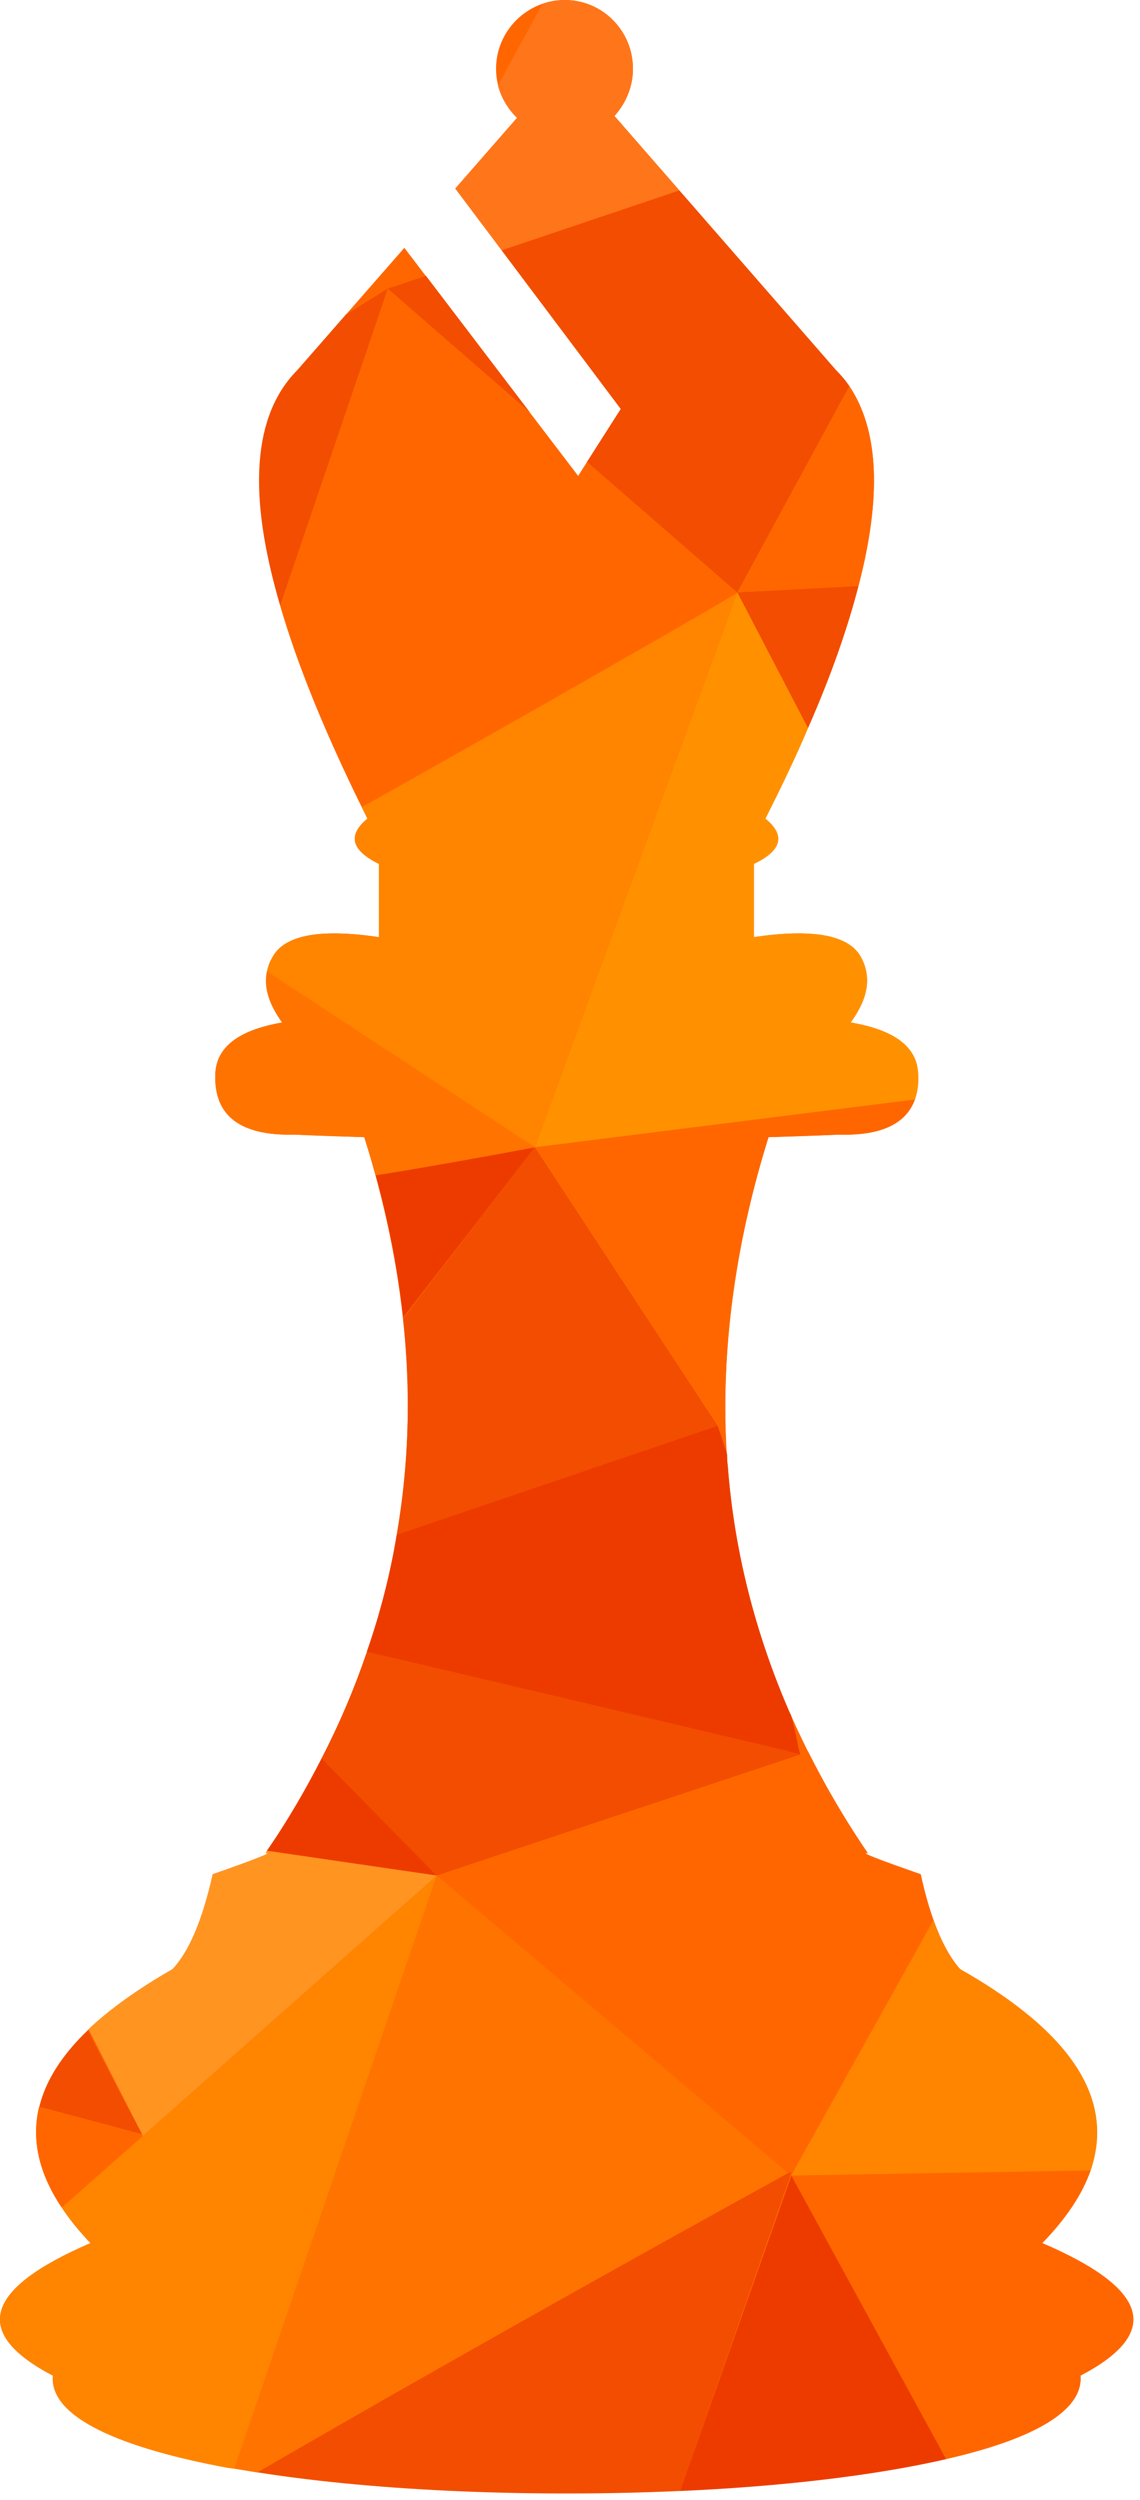 <svg width="167" height="366" viewBox="0 0 167 366" fill="none" xmlns="http://www.w3.org/2000/svg">
<g clip-path="url(#clip0_377_44)">
<path fill-rule="evenodd" clip-rule="evenodd" d="M75.741 17.252L66.694 27.605L90.943 59.873L84.694 69.669L59.233 36.281L43.564 54.191C33.587 64.359 37.038 86.277 53.828 119.851C50.843 122.277 51.497 124.513 55.506 126.472V137.198C46.739 135.892 41.515 136.917 39.837 140.272C38.345 143.166 38.902 146.241 41.329 149.692C34.893 150.812 31.628 153.329 31.537 157.338C31.352 163.402 35.265 166.295 43.102 166.105C43.102 166.105 46.458 166.29 53.361 166.476C65.302 204.436 60.449 239.411 38.902 271.306C40.113 271.121 37.596 272.145 31.161 274.386C29.669 281.103 27.709 285.669 25.283 288.282C3.551 300.685 -0.458 314.023 13.251 328.386C-2.327 335.103 -4.191 341.538 7.746 347.787C5.791 370.731 160.24 370.731 158.281 347.787C170.218 341.538 168.349 335.103 152.685 328.386C166.49 314.023 162.476 300.685 140.653 288.282C138.322 285.669 136.363 281.103 134.871 274.386C128.435 272.145 125.823 271.121 127.129 271.306C105.492 239.411 100.734 204.436 112.58 166.476C119.483 166.29 122.934 166.105 122.934 166.105C130.766 166.29 134.689 163.397 134.504 157.338C134.408 153.329 131.148 150.807 124.617 149.692C127.134 146.241 127.696 143.161 126.2 140.272C124.522 136.917 119.206 135.892 110.44 137.198V126.472C114.544 124.518 115.102 122.277 112.118 119.851C128.998 86.277 132.449 64.359 122.472 54.191L90.014 16.98C91.692 15.111 92.721 12.69 92.721 10.077C92.721 4.481 88.24 0.005 82.739 0.005C77.238 0.005 72.667 4.481 72.667 10.077C72.667 12.876 73.877 15.488 75.746 17.256L75.741 17.252Z" fill="#FF6600"/>
<path fill-rule="evenodd" clip-rule="evenodd" d="M66.694 27.605L75.742 17.252C74.436 15.945 73.411 14.358 72.944 12.494L79.475 0.558C80.499 0.186 81.62 0 82.74 0C88.241 0 92.722 4.476 92.722 10.073C92.722 12.685 91.692 15.107 90.014 16.975L99.524 27.887L73.506 36.653L66.699 27.605H66.694Z" fill="#FF7519"/>
<path fill-rule="evenodd" clip-rule="evenodd" d="M73.501 36.653L99.519 27.887L122.463 54.186C123.206 54.934 123.859 55.678 124.422 56.517L108.004 86.735L85.996 67.615L90.939 59.873L73.496 36.648L73.501 36.653Z" fill="#F24D00"/>
<path fill-rule="evenodd" clip-rule="evenodd" d="M108.014 86.74L124.431 56.522C128.721 62.957 129.189 72.658 125.737 85.81L108.019 86.744L108.014 86.74Z" fill="#FF6600"/>
<path fill-rule="evenodd" clip-rule="evenodd" d="M108.016 86.74L125.734 85.805C124.152 92.055 121.725 98.957 118.365 106.603L108.011 86.74H108.016Z" fill="#F24D00"/>
<path fill-rule="evenodd" clip-rule="evenodd" d="M108.015 86.74L118.369 106.603C116.596 110.803 114.45 115.279 112.119 119.846C115.103 122.272 114.546 124.508 110.441 126.467V137.193C119.208 135.887 124.523 136.912 126.201 140.268C127.693 143.161 127.135 146.236 124.618 149.687C131.149 150.807 134.41 153.324 134.505 157.333C134.6 158.735 134.41 159.85 134.038 160.97L78.36 167.964L108.015 86.73V86.74Z" fill="#FF9100"/>
<path fill-rule="evenodd" clip-rule="evenodd" d="M108.015 86.739L78.36 167.973L39.09 142.232C39.276 141.483 39.462 140.835 39.838 140.272C41.516 136.916 46.736 135.891 55.507 137.198V126.472C51.498 124.518 50.845 122.277 53.829 119.851C53.548 119.288 53.267 118.73 52.986 118.173C68.469 109.497 80.596 102.599 89.548 97.465C102.138 90.286 108.201 86.739 108.015 86.739Z" fill="#FF8400"/>
<path fill-rule="evenodd" clip-rule="evenodd" d="M56.808 42.249L41.048 88.603C36.195 72.281 37.039 60.717 43.565 54.186L50.654 46.073L56.808 42.249Z" fill="#F24D00"/>
<path fill-rule="evenodd" clip-rule="evenodd" d="M77.606 60.345L56.808 42.249L62.405 40.386L77.606 60.345Z" fill="#F24D00"/>
<path fill-rule="evenodd" clip-rule="evenodd" d="M39.088 142.232L78.358 167.973C70.336 169.465 62.594 170.867 55.043 172.077C55.043 171.982 54.948 171.892 54.948 171.796C54.481 170.028 53.918 168.254 53.361 166.481L43.102 166.109C35.27 166.295 31.352 163.402 31.537 157.343C31.633 153.334 34.893 150.812 41.329 149.697C39.37 146.994 38.621 144.567 39.088 142.236V142.232Z" fill="#FF7300"/>
<path fill-rule="evenodd" clip-rule="evenodd" d="M78.355 167.973L134.033 160.98C132.727 164.522 129.09 166.295 122.936 166.109L112.582 166.481C108.201 180.472 106.151 194.086 106.237 207.329L105.117 208.731L78.35 167.973H78.355Z" fill="#FF6600"/>
<path fill-rule="evenodd" clip-rule="evenodd" d="M78.356 167.973L59.049 192.876C58.306 186.064 56.995 179.166 55.04 172.077C62.596 170.867 70.333 169.47 78.356 167.973Z" fill="#ED3B00"/>
<path fill-rule="evenodd" clip-rule="evenodd" d="M59.048 193.062C64.74 185.601 71.171 177.302 78.355 167.973L105.121 208.731L58.114 224.681C59.883 214.418 60.259 203.878 59.048 193.062Z" fill="#F24D00"/>
<path fill-rule="evenodd" clip-rule="evenodd" d="M58.114 224.681L105.121 208.731C105.588 210.037 106.05 211.438 106.522 212.926C106.522 213.483 106.522 214.041 106.618 214.603C107.552 227.012 110.627 239.044 115.661 250.699C115.846 250.98 115.942 251.257 116.032 251.628C116.404 253.03 116.69 254.427 116.962 255.823C117.057 256.195 117.153 256.481 117.243 256.853C116.585 256.667 116.028 256.572 115.47 256.381C89.075 250.136 68.463 245.284 53.724 241.832C55.683 236.236 57.175 230.454 58.109 224.671L58.114 224.681Z" fill="#ED3B00"/>
<path fill-rule="evenodd" clip-rule="evenodd" d="M53.729 241.842C68.469 245.293 89.081 250.146 115.476 256.391L117.249 256.863L63.993 274.581L47.113 257.42C49.72 252.382 51.865 247.348 53.639 242.128C53.734 242.033 53.734 241.937 53.734 241.847L53.729 241.842Z" fill="#F24D00"/>
<path fill-rule="evenodd" clip-rule="evenodd" d="M47.112 257.42L63.992 274.581L39.09 270.944C42.169 266.558 44.781 261.987 47.112 257.42Z" fill="#ED3B00"/>
<path fill-rule="evenodd" clip-rule="evenodd" d="M39.09 270.944L63.992 274.581L20.904 312.726L20.808 312.445L12.976 297.053C16.146 294.068 20.251 291.18 25.285 288.286C27.711 285.674 29.67 281.107 31.162 274.39C37.598 272.15 40.114 271.125 38.904 271.311C38.999 271.22 39.09 271.125 39.09 270.939V270.944Z" fill="#FF9421"/>
<path fill-rule="evenodd" clip-rule="evenodd" d="M12.881 297.243C17.543 306.386 20.251 311.42 20.809 312.45C15.679 311.049 10.641 309.747 5.793 308.441C6.727 304.613 9.058 300.885 12.881 297.248V297.243Z" fill="#F24D00"/>
<path fill-rule="evenodd" clip-rule="evenodd" d="M5.793 308.436C10.641 309.742 15.679 311.044 20.809 312.445C20.809 312.445 20.713 312.536 20.623 312.631C19.879 313.284 15.961 316.826 8.967 323.075C5.702 318.132 4.582 313.284 5.702 308.522L5.797 308.431L5.793 308.436Z" fill="#FF6600"/>
<path fill-rule="evenodd" clip-rule="evenodd" d="M9.058 323.171L20.899 312.727L63.987 274.581L34.332 361.416C34.051 361.416 33.774 361.321 33.493 361.321C17.824 358.427 7.189 353.951 7.747 347.797C-4.19 341.548 -2.326 335.112 13.253 328.396C11.57 326.627 10.173 324.854 9.058 323.176V323.171Z" fill="#FF8400"/>
<path fill-rule="evenodd" clip-rule="evenodd" d="M34.332 361.411L63.988 274.577L115.471 318.132C74.337 340.799 48.319 355.815 37.688 361.969C36.568 361.783 35.448 361.597 34.332 361.411Z" fill="#FF7300"/>
<path fill-rule="evenodd" clip-rule="evenodd" d="M37.687 361.969C48.317 355.815 74.34 340.799 115.469 318.132C115.655 318.042 115.841 318.042 115.937 317.946C115.937 317.946 115.937 318.042 115.751 318.413V318.599C114.54 321.955 109.129 337.534 99.619 364.677C78.54 365.611 55.596 364.772 37.873 361.969H37.687Z" fill="#F24D00"/>
<path fill-rule="evenodd" clip-rule="evenodd" d="M99.621 364.677L115.943 318.509L138.609 360.015C128.07 362.441 114.36 364.028 99.625 364.681L99.621 364.677Z" fill="#ED3B00"/>
<path fill-rule="evenodd" clip-rule="evenodd" d="M138.604 360.01L115.937 318.504L159.774 317.76C158.558 321.212 156.232 324.754 152.685 328.391C168.354 335.107 170.218 341.543 158.282 347.792C158.744 353.107 150.912 357.212 138.599 360.01H138.604Z" fill="#FF6600"/>
<path fill-rule="evenodd" clip-rule="evenodd" d="M136.646 281.017C130.21 292.767 123.308 305.266 116.033 318.228L115.938 318.509L115.752 318.414C115.938 318.042 115.938 317.946 115.938 317.946C115.843 318.042 115.657 318.042 115.471 318.132L63.988 274.577L117.244 256.858L118.364 256.386C120.881 261.425 123.775 266.463 127.131 271.311C125.825 271.125 128.437 272.15 134.872 274.391C135.43 276.908 135.992 279.053 136.641 281.012L136.646 281.017Z" fill="#FF6600"/>
<path fill-rule="evenodd" clip-rule="evenodd" d="M116.406 317.574L136.737 281.107C137.857 284.277 139.163 286.699 140.655 288.286C156.977 297.52 163.322 307.311 159.775 317.756L115.938 318.499L116.034 318.218C116.22 318.032 116.315 317.751 116.406 317.565V317.574Z" fill="#FF8400"/>
</g>
<defs>
<clipPath id="clip0_377_44">
<rect width="166.028" height="365.044" fill="white" transform="matrix(-1 0 0 1 166.028 0)"/>
</clipPath>
</defs>
</svg>
